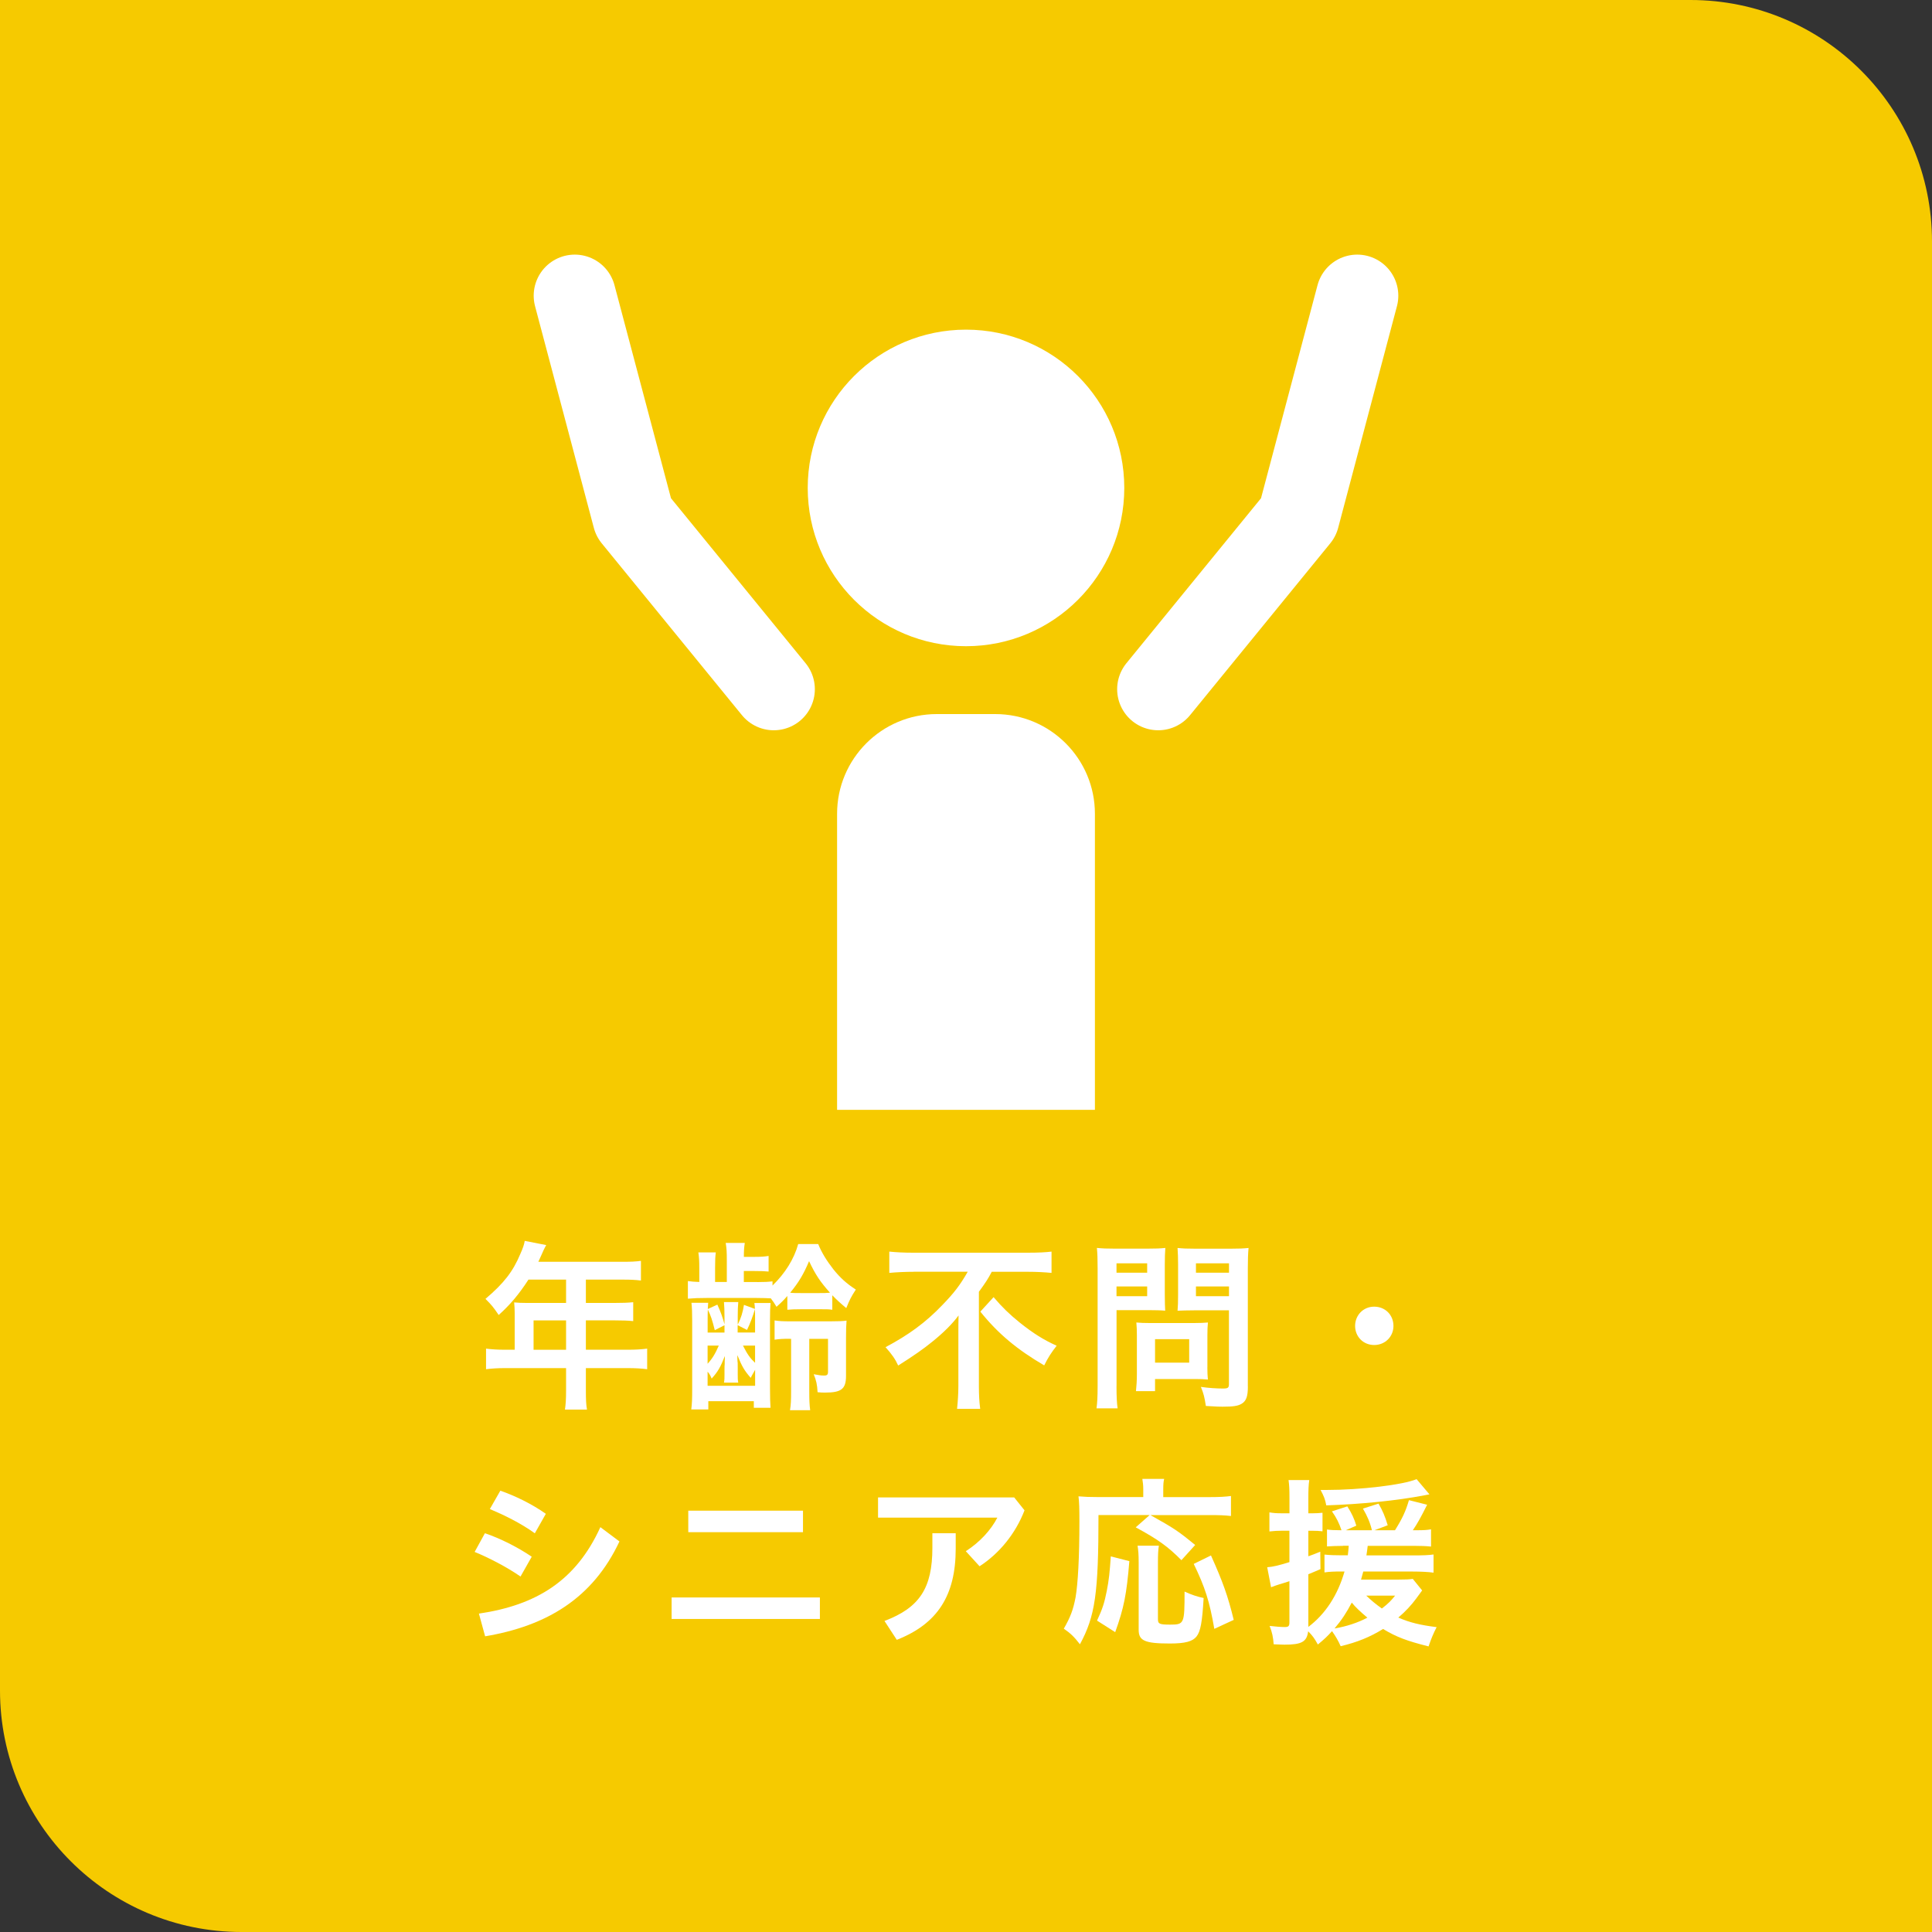 <?xml version="1.0" encoding="UTF-8"?>
<svg id="_レイヤー_2" data-name="レイヤー 2" xmlns="http://www.w3.org/2000/svg" viewBox="0 0 400 400">
  <rect x="0" y="0" width="400" height="400" fill="#333333" stroke="none"/>
  <defs>
    <style>
      .cls-1 {
        fill: #f6ca00;
      }

      .cls-2 {
        fill: #fff;
      }

      .cls-3 {
        fill: none;
        stroke: #fff;
        stroke-linecap: round;
        stroke-linejoin: round;
        stroke-width: 17.01px;
      }
    </style>
  </defs>
  <g id="_文字_コンテンツ" data-name="文字・コンテンツ">
    <g>
      <path class="cls-1" d="M400,400H50C22.39,400,0,377.61,0,350V0s350,0,350,0c27.61,0,50,22.39,50,50v350Z"/>
      <g>
        <path class="cls-2" d="M106.56,271.82c0-.8-.04-1.41-.11-2.17.8.08,1.6.11,2.58.11h8.17v-4.83h-7.79c-1.94,3-3.76,5.17-6.16,7.33-1.1-1.63-1.48-2.09-2.74-3.34,3.8-3.23,5.7-5.66,7.22-9.31.53-1.18.8-1.98.91-2.7l4.45.87c-.27.46-.3.57-.57,1.1-.04.15-.42.91-1.06,2.36h17.4c1.79,0,2.7-.04,3.84-.19v4.07c-1.18-.15-2.17-.19-3.84-.19h-7.56v4.83h5.96c1.71,0,2.7-.04,3.84-.15v3.91c-1.1-.11-2.13-.15-3.72-.15h-6.08v6.08h8.59c1.75,0,2.93-.08,4.1-.23v4.26c-1.18-.15-2.47-.23-4.1-.23h-8.59v4.6c0,1.94.04,2.93.23,3.99h-4.56c.15-1.1.23-2.05.23-4.03v-4.56h-12.5c-1.67,0-2.85.08-4.07.23v-4.26c1.18.15,2.36.23,4.07.23h1.86v-7.64ZM117.2,279.46v-6.08h-6.73v6.08h6.73Z"/>
        <path class="cls-2" d="M156.79,265.44c1.56,0,2.17-.04,3.15-.15v.87c2.62-2.55,4.45-5.47,5.32-8.59h4.14c.72,1.79,1.79,3.5,3.15,5.24,1.41,1.75,2.7,2.93,4.64,4.18-.99,1.52-1.29,2.13-1.98,3.84-1.48-1.25-2.01-1.75-2.89-2.66v3c-.76-.11-1.14-.11-2.96-.11h-3.27c-1.63,0-2.24.04-3.08.11v-2.85c-.84.95-1.22,1.33-2.24,2.24-.49-.8-.65-1.06-1.18-1.75-.46-.04-2.01-.08-2.96-.08h-10.3c-1.79,0-2.58.04-3.91.15v-3.65c.84.11,1.22.15,2.36.19v-2.85c0-1.52-.04-2.2-.19-3.27h3.61c-.11.91-.15,1.37-.15,3.27v2.85h2.43v-4.33c0-1.9-.04-2.62-.23-3.76h3.95c-.15.99-.19,1.63-.19,2.89h2.2c1.29,0,1.94-.04,2.92-.19v3.23c-.8-.08-1.56-.11-3-.11h-2.13v2.28h2.77ZM156.3,270.99c-.04-.57-.04-.72-.11-1.22h3.34c-.08.99-.11,2.01-.11,3.46v14.21c0,2.13.04,2.89.11,4.03h-3.46v-1.37h-9.42v1.71h-3.53c.15-1.18.19-2.2.19-4.22v-14.1c0-1.71-.04-2.77-.15-3.76h3.46c-.04.57-.04.72-.08,1.29l1.98-.91c.72,1.56,1.06,2.55,1.48,4.07v-1.52c0-1.25-.04-2.28-.11-3.08h2.96c-.08.8-.11,1.79-.11,3.08v1.6c.72-1.48,1.03-2.51,1.29-4.1l2.28.84ZM146.5,275.89h3.5v-1.52l-2.01,1.03c-.53-2.09-.8-2.96-1.44-4.26-.04.84-.04,1.25-.04,1.86v2.89ZM146.5,282.35c.95-1.03,1.56-2.01,2.32-3.76h-2.32v3.76ZM146.5,286.91h9.84v-3.31c-.15.27-.27.46-.34.61-.3.53-.38.65-.57,1.06-1.33-1.52-1.79-2.32-2.77-4.71,0,.65,0,.68.04,1.41.04.11.04.19.04,1.41v1.25c0,.76,0,1.06.11,1.63h-2.96c.11-.61.11-.91.11-1.67v-1.18q0-.68.04-.99v-.72c.04-.3.04-.49.04-.95-.95,2.36-1.44,3.23-2.74,4.67-.3-.72-.42-.91-.84-1.44v2.93ZM156.33,272.96c0-.72,0-1.14-.04-1.9-.38,1.37-1.03,3.08-1.63,4.29l-1.94-.99v1.52h3.61v-2.93ZM156.33,278.59h-2.51c.95,1.86,1.44,2.55,2.51,3.57v-3.57ZM163.52,277.18c-1.44,0-2.17.04-3.15.19v-3.99c.95.15,1.67.19,3.61.19h7.83c1.63,0,2.74-.04,3.46-.15-.08.91-.11,1.94-.11,3.61v7.83c0,2.7-.95,3.46-4.33,3.46-.57,0-.8,0-1.56-.08-.08-1.56-.27-2.43-.8-3.72,1.29.23,1.52.27,2.2.27.57,0,.76-.19.76-.76v-6.84h-3.88v10.64c0,2.13.04,3.04.19,4.14h-4.18c.19-1.1.23-2.01.23-4.14v-10.64h-.27ZM169.33,267.72c1.29,0,1.75,0,2.51-.08-2.01-2.24-3-3.72-4.33-6.53-1.14,2.7-2.13,4.37-3.91,6.53.61.08,1.18.08,2.55.08h3.19Z"/>
        <path class="cls-2" d="M189.21,263.31c-1.6,0-3.61.08-5.09.23v-4.41c1.48.15,3.08.23,4.94.23h23.71c2.17,0,3.76-.08,4.94-.23v4.41c-1.48-.15-3.27-.23-4.86-.23h-7.52c-.76,1.44-1.22,2.17-2.66,4.14v19.57c0,1.75.08,3.23.27,4.67h-4.79c.15-1.44.27-3.12.27-4.71v-11.17c0-1.33,0-1.79.04-3.46-1.29,1.75-3.08,3.53-5.43,5.43-1.82,1.48-3.76,2.85-7.07,4.94-.61-1.33-1.29-2.32-2.62-3.8,4.79-2.55,8.28-5.09,11.74-8.7,2.43-2.51,3.69-4.14,5.28-6.92h-11.13ZM205.7,268.55c1.86,2.17,3.27,3.53,5.43,5.28,2.81,2.24,4.94,3.57,7.64,4.79-1.1,1.41-1.75,2.39-2.58,4.07-5.58-3.27-9.54-6.54-13.22-11.13l2.74-3Z"/>
        <path class="cls-2" d="M231.16,286.98c0,2.24.08,3.61.23,4.6h-4.37c.15-1.1.23-2.32.23-4.6v-24.43c0-1.94-.04-3-.15-4.18,1.14.11,2.01.15,3.8.15h6.57c1.9,0,2.77-.04,3.8-.15-.08,1.18-.11,2.01-.11,3.46v6.19c0,1.67.04,2.55.08,3.34-.87-.08-2.17-.11-3.42-.11h-6.65v15.73ZM231.16,263.5h6.35v-1.94h-6.35v1.94ZM231.16,268.36h6.35v-2.01h-6.35v2.01ZM249.97,283.07c0,1.06.04,1.82.11,2.55-.8-.08-1.56-.11-2.66-.11h-8.28v2.51h-3.95c.11-1.03.19-2.2.19-3.61v-7.98c0-.99-.04-1.82-.11-2.62.84.08,1.67.11,2.77.11h9.16c1.18,0,2.13-.04,2.89-.11-.08.76-.11,1.52-.11,2.58v6.69ZM239.14,282.12h7.07v-4.86h-7.07v4.86ZM258.36,287.06c0,2.05-.34,3-1.29,3.57-.76.46-1.75.61-3.95.61-.57,0-.99,0-3.46-.15-.27-1.79-.46-2.55-1.03-3.95,1.56.23,3.34.34,4.56.34,1.06,0,1.25-.15,1.25-.95v-15.24h-7.22c-1.22,0-2.55.04-3.42.08.08-.99.11-1.75.11-3.34v-6.19c0-1.41-.04-2.36-.11-3.46,1.14.11,1.94.15,3.8.15h7.1c1.79,0,2.66-.04,3.8-.15-.11,1.22-.15,2.36-.15,4.14v24.54ZM247.61,263.5h6.84v-1.94h-6.84v1.94ZM247.61,268.36h6.84v-2.01h-6.84v2.01Z"/>
        <path class="cls-2" d="M288.5,274.52c0,2.2-1.71,3.95-3.99,3.95s-3.95-1.75-3.95-3.95,1.67-3.99,3.95-3.99,3.99,1.71,3.99,3.99Z"/>
        <path class="cls-2" d="M100.4,317.44c3.08,1.03,6.8,2.89,9.69,4.86l-2.32,4.1c-2.92-2.01-6.61-3.91-9.5-5.09l2.13-3.88ZM99.15,334.08c11.89-1.75,20.1-6.8,25.15-17.9l3.95,2.96c-5.51,11.74-15.01,17.48-27.81,19.64l-1.29-4.71ZM103.59,308.63c3.04,1.06,6.53,2.74,9.42,4.79l-2.28,4.03c-2.96-2.13-6.42-3.8-9.31-5.02l2.17-3.8Z"/>
        <path class="cls-2" d="M169.75,330.74v4.45h-30.7v-4.45h30.7ZM142.5,312.77h23.75v4.45h-23.75v-4.45Z"/>
        <path class="cls-2" d="M212.12,312.69c-1.86,4.83-5.21,8.93-9.31,11.59l-2.85-3.12c2.96-1.9,5.24-4.45,6.53-6.95h-24.7v-4.18h28.19l2.13,2.66ZM197.87,317.44v3.19c0,9.73-3.8,15.58-12.2,18.88l-2.55-3.91c7.26-2.74,9.92-6.8,9.92-15.16v-3h4.83Z"/>
        <path class="cls-2" d="M227.43,313.68c0,16.19-.68,20.93-3.84,26.75-1.18-1.52-1.9-2.24-3.34-3.23,1.37-2.39,1.94-3.91,2.43-6.46.49-2.81.8-8.24.8-15.77,0-2.66-.04-3.91-.19-5.17,1.25.11,2.32.15,3.91.15h9.5v-1.63c0-.84-.08-1.41-.19-2.13h4.52c-.15.57-.19,1.18-.19,2.17v1.6h9.61c2.05,0,3.31-.08,4.41-.23v4.14c-1.33-.15-2.47-.19-4.37-.19h-12.31c5.02,2.81,5.74,3.31,9.27,6.19l-2.85,3.15c-2.77-2.81-4.9-4.33-9.46-6.8l2.89-2.55h-10.6ZM227.13,335.53c1.18-2.55,1.52-3.69,2.01-6.12.46-2.32.61-3.88.84-7.18l3.84.99c-.57,6.92-1.14,9.73-2.93,14.7l-3.76-2.39ZM239.93,320.02c-.15.87-.19,1.94-.19,3.5v11.7c0,.99.3,1.14,2.51,1.14,2.93,0,3-.15,3-6.84,1.48.68,2.66,1.06,3.95,1.33-.3,5.09-.65,6.92-1.48,7.98-.84,1.03-2.36,1.44-5.51,1.44-5.17,0-6.46-.57-6.46-2.81v-13.98c0-1.67-.08-2.55-.23-3.46h4.41ZM251.41,337.24c-.99-5.74-1.94-8.66-4.26-13.45l3.57-1.75c2.43,5.43,3.46,8.24,4.71,13.34l-4.03,1.86Z"/>
        <path class="cls-2" d="M278.05,320.06c-1.22,0-2.28.04-3.31.11v-3.5c.8.11,1.6.15,2.85.15h.15c-.49-1.48-1.03-2.58-1.98-3.91l3.19-1.03c.91,1.41,1.44,2.58,1.86,3.99l-2.17.95h5.4c-.38-1.6-.95-2.93-1.86-4.48l3.23-1.03c.87,1.52,1.33,2.58,1.9,4.48l-2.74,1.03h4.25c1.56-2.51,2.2-3.91,2.89-6.23l3.76.95c-1.37,2.74-2.01,3.88-2.96,5.28h.84c1.41,0,2.09-.04,2.93-.19v3.57c-1.06-.11-2.13-.15-3.57-.15h-9.54c-.11.91-.15,1.22-.27,1.98h9.61c2.09,0,3.27-.04,4.29-.19v3.76c-1.03-.15-2.7-.23-4.29-.23h-10.26c-.19.68-.27.99-.46,1.67h7.52c1.71,0,2.51-.04,3.19-.15l1.94,2.39q-.34.46-1.25,1.71c-.95,1.29-2.24,2.7-3.69,3.91,2.36,1.03,4.56,1.56,7.94,1.98-.68,1.33-1.1,2.32-1.67,3.99-4.52-1.14-6.65-1.94-9.42-3.61-2.7,1.67-5.32,2.74-8.78,3.57-.46-1.06-1.03-2.05-1.79-3.12-.99,1.1-1.52,1.6-2.93,2.77-.76-1.37-1.14-1.86-2.01-2.74-.27,2.17-1.33,2.77-4.9,2.77-.46,0-1.03-.04-2.24-.08-.11-1.48-.3-2.43-.84-3.8,1.37.15,2.32.23,3.15.23.76,0,.95-.19.95-.99v-8.51c-1.03.34-1.14.38-2.05.65q-.76.23-1.75.61l-.8-4.14c1.14-.08,2.28-.34,4.6-1.06v-6.5h-1.63c-.87,0-1.48.04-2.51.15v-3.95c.87.15,1.48.19,2.55.19h1.6v-3.08c0-1.82-.04-2.74-.19-3.8h4.29c-.15,1.03-.19,1.94-.19,3.8v3.08h.95c.8,0,1.25-.04,1.98-.11v3.84c-.72-.08-1.22-.11-1.98-.11h-.95v5.28c.84-.3,1.29-.46,2.47-.95l.04,3.61c-1.18.49-1.37.61-2.51,1.06v10.9c3.53-2.66,6.08-6.57,7.49-11.47h-.65c-1.48,0-2.51.04-3.5.19v-3.69c1.03.11,2.09.15,3.61.15h1.22c.11-.99.15-1.25.19-1.98h-1.22ZM295.95,309.39q-.34.08-.99.19c-5.7,1.1-13.26,1.86-20.37,2.09-.23-1.25-.49-1.9-1.18-3.19h1.22c7.07,0,15.88-1.06,18.66-2.24l2.66,3.15ZM276.3,337.16c2.47-.42,4.79-1.18,6.8-2.24-1.44-1.22-2.47-2.17-3.23-3.12-1.1,2.09-2.09,3.61-3.57,5.36ZM282.87,330.36c.99.95,1.94,1.75,3.23,2.66,1.25-.95,1.9-1.6,2.74-2.66h-5.96Z"/>
      </g>
      <g>
        <g>
          <polyline class="cls-3" points="119 61.22 131.17 107.11 160.2 142.69"/>
          <polyline class="cls-3" points="281 61.22 268.83 107.11 239.8 142.69"/>
        </g>
        <g>
          <circle class="cls-2" cx="200" cy="101.02" r="32.77"/>
          <path class="cls-2" d="M193.95,147.84h12.1c11.39,0,20.64,9.25,20.64,20.64v61.3h-53.38v-61.3c0-11.39,9.25-20.64,20.64-20.64Z"/>
        </g>
      </g>
    </g>
  </g>
</svg>